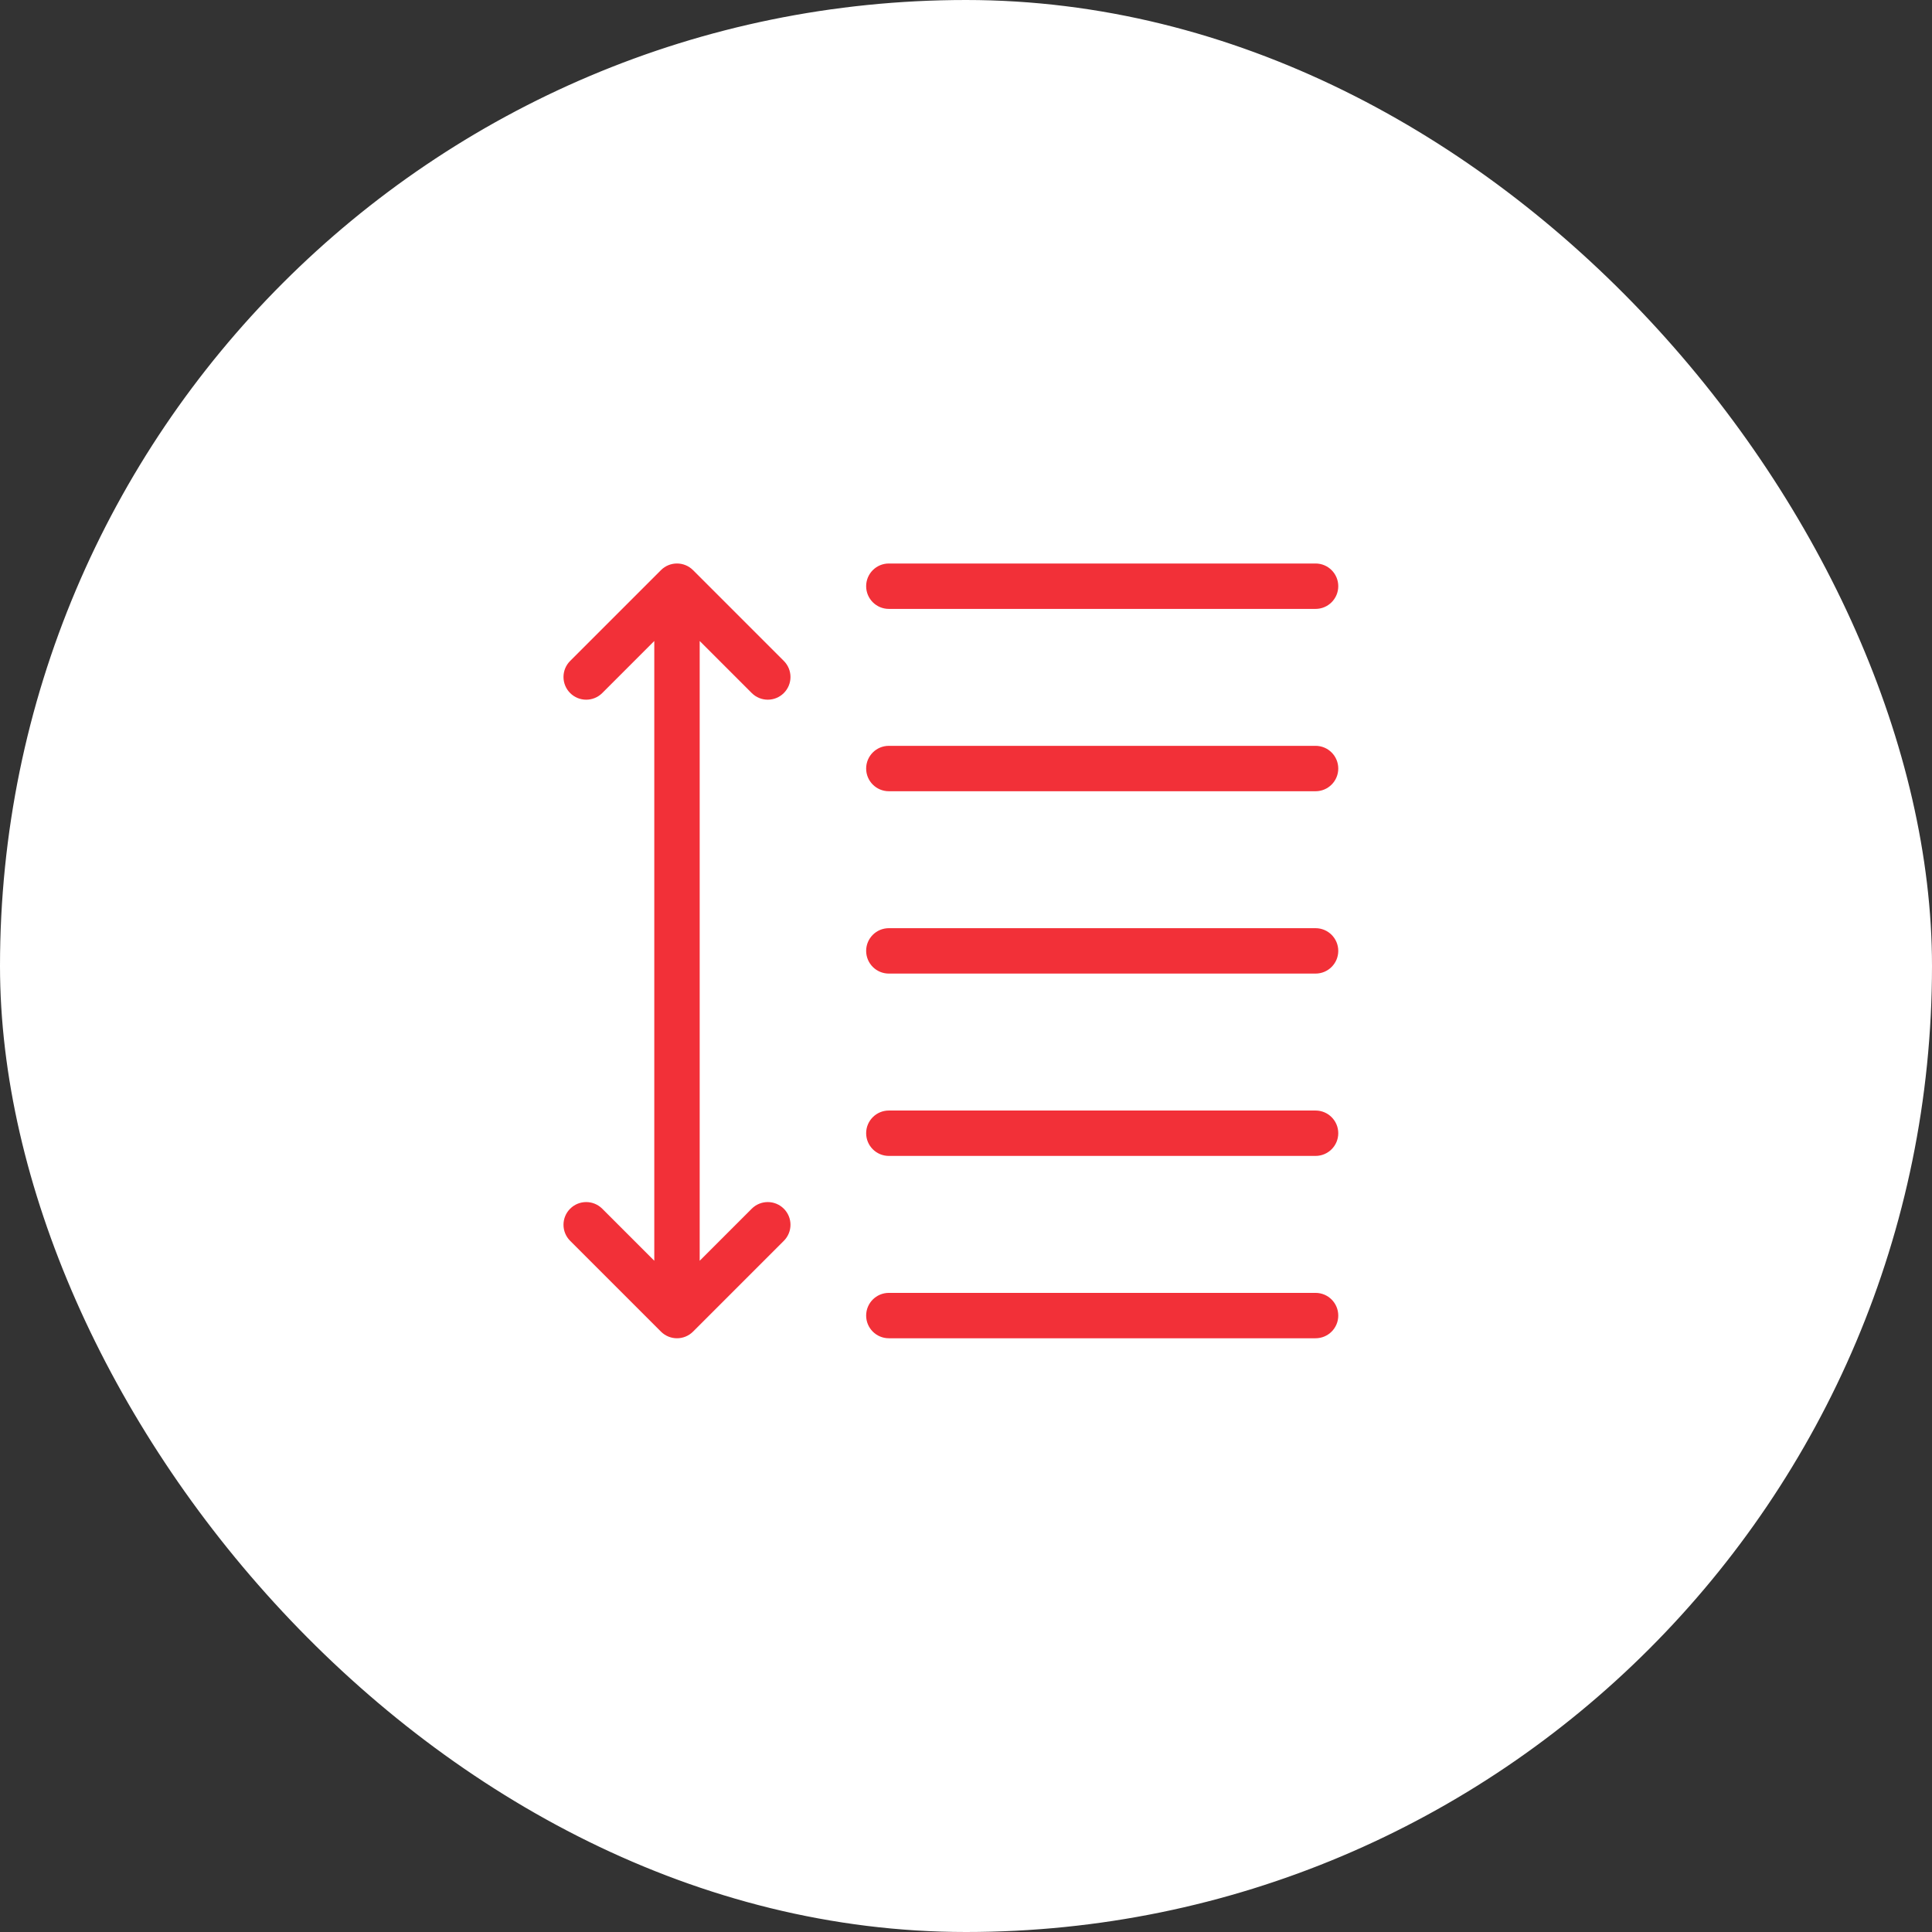 <svg width="120" height="120" viewBox="0 0 120 120" fill="none" xmlns="http://www.w3.org/2000/svg">
<rect x="0" y="0" width="120" height="120" fill="#333333" stroke="none"/>
<rect x="1.5" y="1.5" width="117" height="117" rx="58.5" fill="white" stroke="white" stroke-width="3"/>
<g clip-path="url(#clip0_3814_7342)">
<path d="M81.712 46.325H55.208C54.429 46.325 53.798 46.956 53.798 47.735C53.798 48.514 54.429 49.145 55.208 49.145H81.712C82.491 49.145 83.122 48.514 83.122 47.735C83.122 46.956 82.491 46.325 81.712 46.325Z" fill="#F23038"/>
<path d="M81.712 57.651H55.208C54.429 57.651 53.798 58.283 53.798 59.061C53.798 59.84 54.429 60.471 55.208 60.471H81.712C82.491 60.471 83.122 59.84 83.122 59.061C83.122 58.283 82.491 57.651 81.712 57.651Z" fill="#F23038"/>
<path d="M81.712 68.977H55.208C54.429 68.977 53.798 69.608 53.798 70.386C53.798 71.165 54.429 71.796 55.208 71.796H81.712C82.491 71.796 83.122 71.165 83.122 70.386C83.122 69.608 82.491 68.977 81.712 68.977Z" fill="#F23038"/>
<path d="M81.712 80.303H55.208C54.429 80.303 53.798 80.934 53.798 81.713C53.798 82.491 54.429 83.122 55.208 83.122H81.712C82.491 83.122 83.122 82.491 83.122 81.713C83.122 80.934 82.491 80.303 81.712 80.303Z" fill="#F23038"/>
<path d="M55.208 37.82H81.712C82.491 37.82 83.122 37.188 83.122 36.41C83.122 35.631 82.491 35 81.712 35H55.208C54.429 35 53.798 35.631 53.798 36.41C53.798 37.188 54.429 37.82 55.208 37.82Z" fill="#F23038"/>
<path d="M46.692 43.046C46.967 43.321 47.328 43.459 47.688 43.459C48.049 43.459 48.41 43.321 48.685 43.046C49.236 42.495 49.236 41.603 48.685 41.052L43.046 35.413C42.495 34.862 41.603 34.862 41.052 35.413L35.413 41.052C34.862 41.603 34.862 42.495 35.413 43.046C35.963 43.597 36.856 43.597 37.407 43.046L40.639 39.813V78.308L37.407 75.076C36.856 74.525 35.964 74.525 35.413 75.076C34.862 75.626 34.862 76.519 35.413 77.07L41.052 82.709C41.328 82.984 41.688 83.122 42.049 83.122C42.41 83.122 42.771 82.984 43.046 82.709L48.685 77.07C49.236 76.519 49.236 75.626 48.685 75.076C48.135 74.525 47.242 74.525 46.691 75.076L43.459 78.308V39.813L46.692 43.046Z" fill="#F23038"/>
</g>
<defs>
<clipPath id="clip0_3814_7342">
<rect width="48.122" height="48.122" fill="white" transform="translate(35 35)"/>
</clipPath>
</defs>
</svg>
